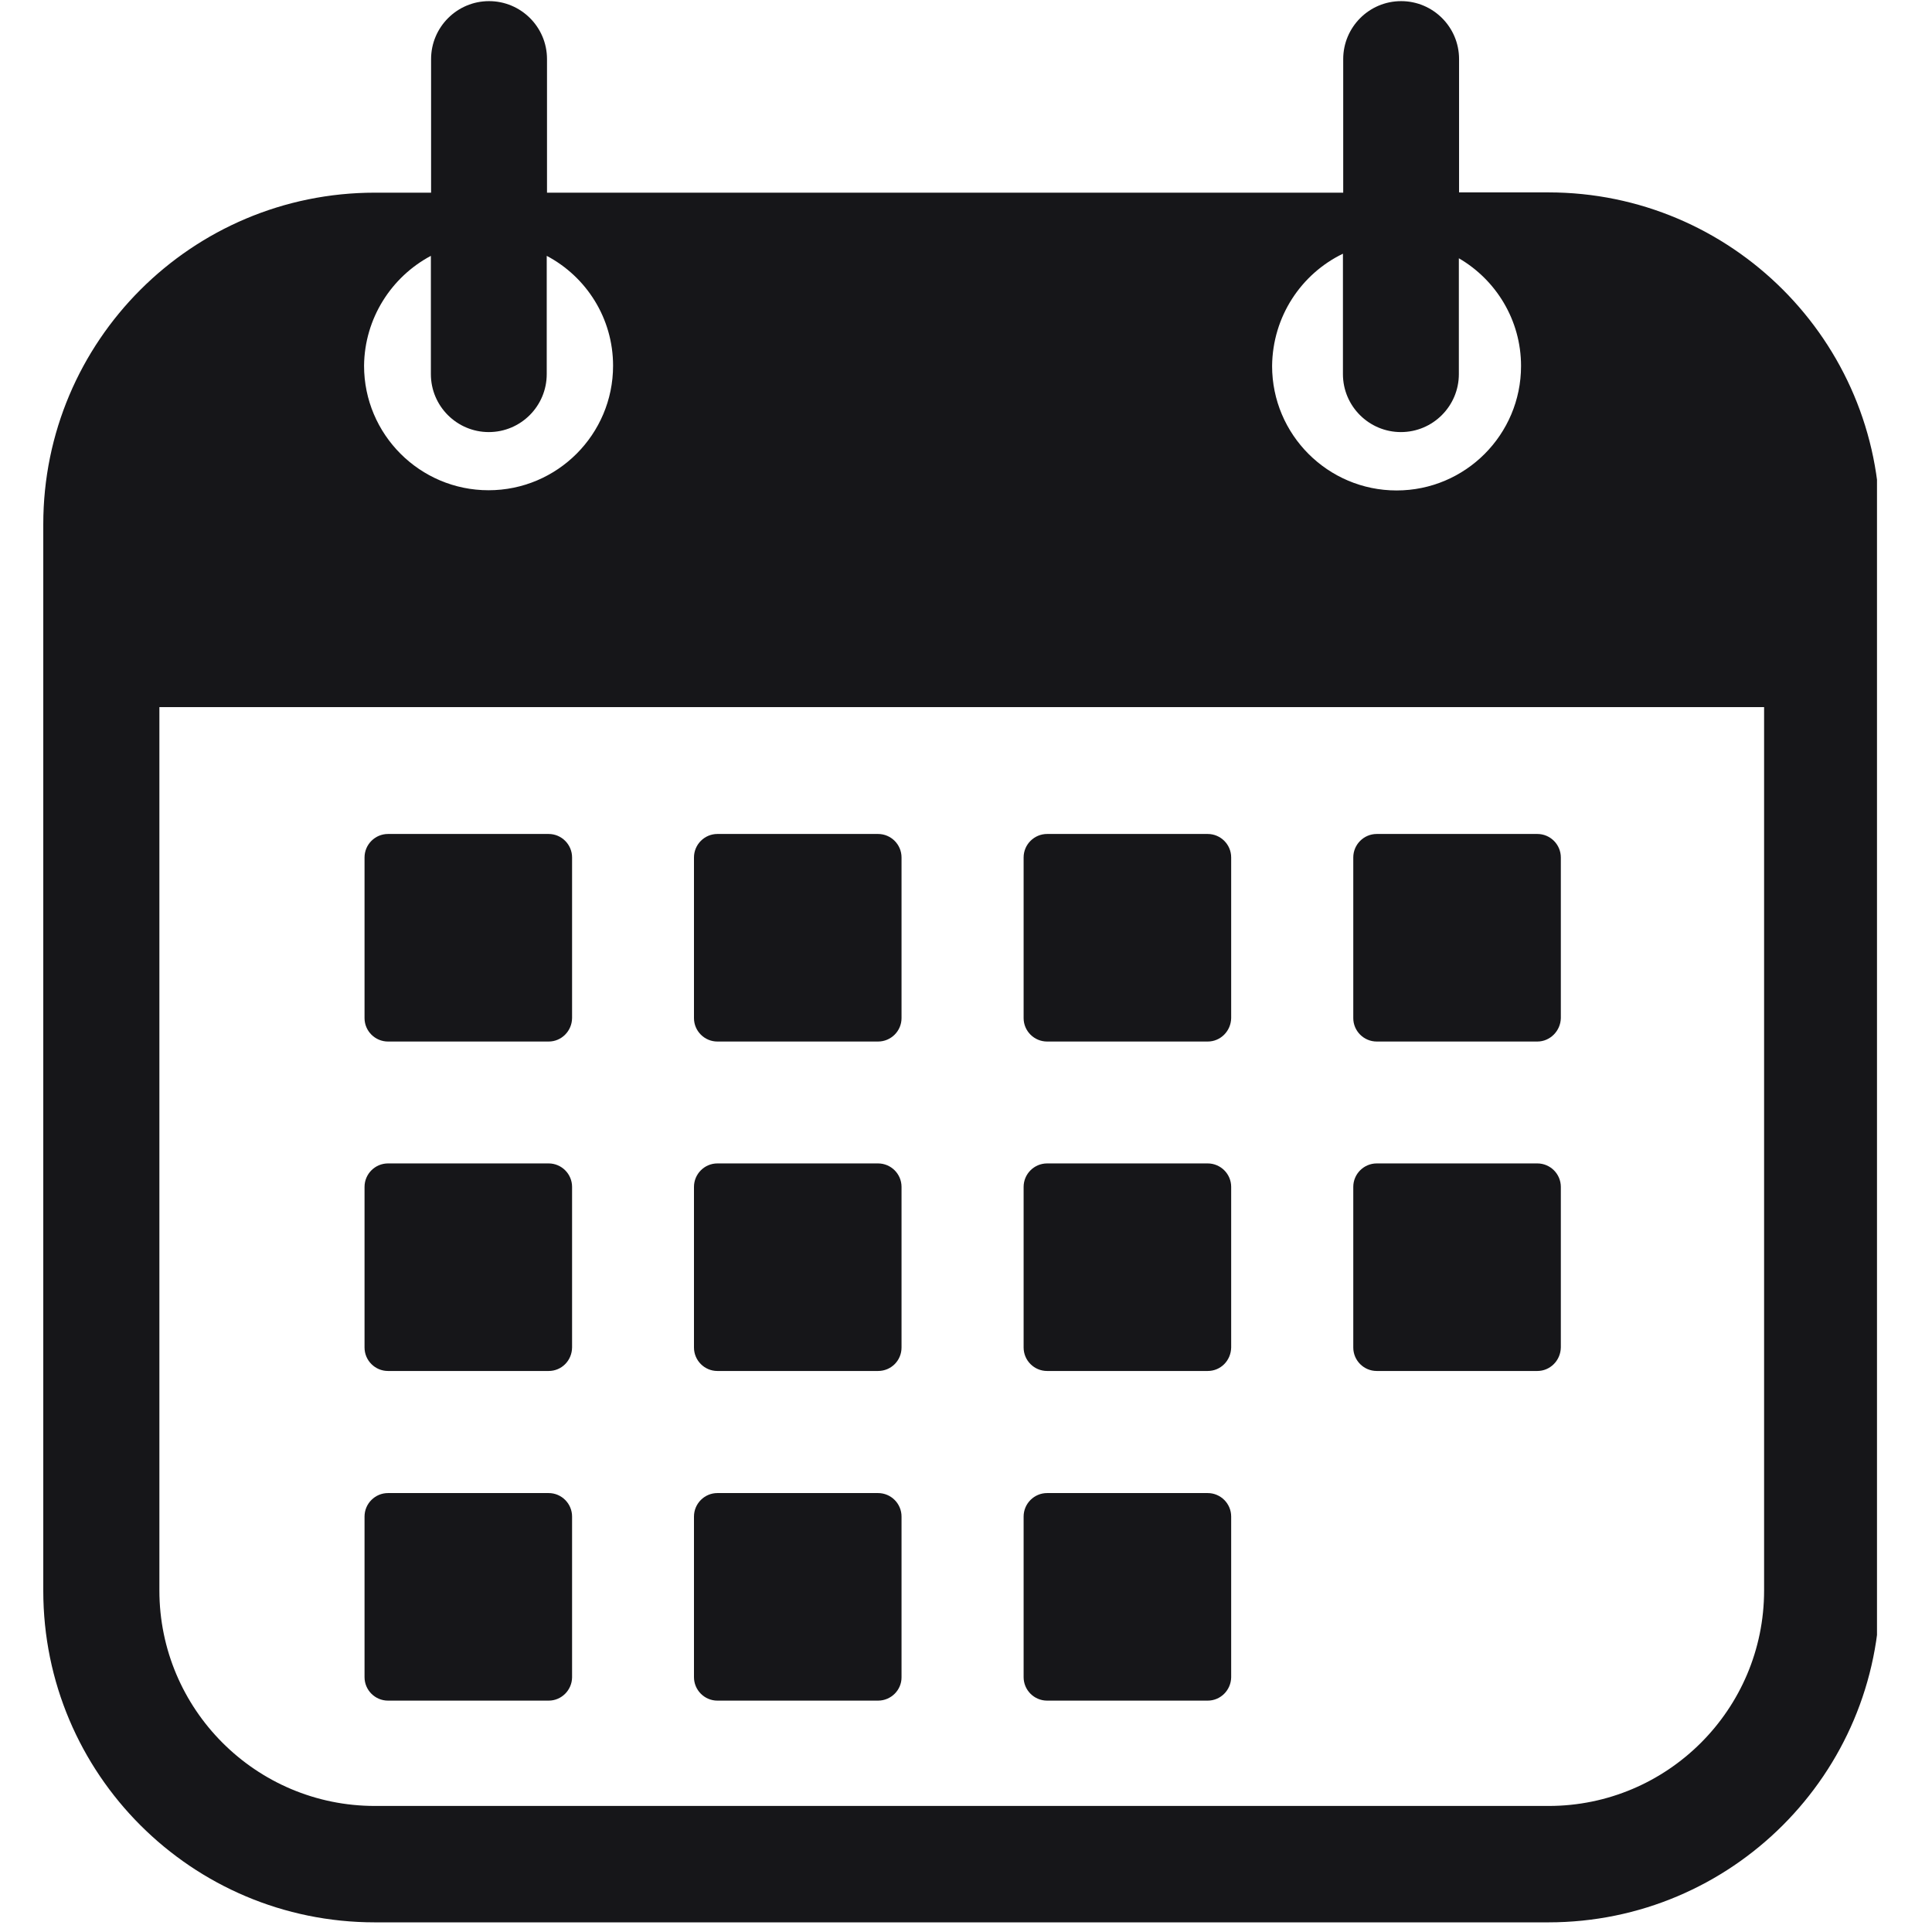 <?xml version="1.0" encoding="UTF-8"?>
<svg xmlns="http://www.w3.org/2000/svg" xmlns:xlink="http://www.w3.org/1999/xlink" width="150" zoomAndPan="magnify" viewBox="0 0 112.5 112.5" height="150" preserveAspectRatio="xMidYMid meet" version="1.0">
  <defs>
    <clipPath id="2a05f55b5f">
      <path d="M 2.52 0 L 109.297 0 L 109.297 112 L 2.52 112 Z M 2.52 0 " clip-rule="nonzero"></path>
    </clipPath>
  </defs>
  <g clip-path="url(#2a05f55b5f)">
    <path fill="#161619" d="M 90.16 11.203 L 84.961 11.203 L 84.961 3.441 C 84.961 1.57 83.441 0.066 81.59 0.066 C 79.719 0.066 78.215 1.586 78.215 3.441 L 78.215 11.219 L 31.852 11.219 L 31.852 3.441 C 31.852 1.57 30.332 0.066 28.477 0.066 C 26.609 0.066 25.102 1.586 25.102 3.441 L 25.102 11.219 L 21.828 11.219 C 11.164 11.219 2.52 19.863 2.52 30.527 L 2.52 92.629 C 2.52 103.293 11.164 111.938 21.828 111.938 L 90.16 111.938 C 100.824 111.938 109.469 103.293 109.469 92.629 L 109.469 30.527 C 109.48 19.863 100.824 11.203 90.16 11.203 Z M 78.199 14.773 L 78.199 21.785 C 78.199 23.652 79.719 25.16 81.574 25.16 C 83.441 25.16 84.949 23.641 84.949 21.785 L 84.949 15.039 C 87.109 16.293 88.57 18.637 88.57 21.312 C 88.57 25.312 85.324 28.559 81.324 28.559 C 77.324 28.559 74.074 25.312 74.074 21.312 C 74.102 18.426 75.773 15.945 78.199 14.773 Z M 25.09 14.898 L 25.09 21.785 C 25.09 23.652 26.609 25.16 28.461 25.16 C 30.332 25.16 31.836 23.641 31.836 21.785 L 31.836 14.898 C 34.137 16.113 35.699 18.523 35.699 21.297 C 35.699 25.297 32.449 28.547 28.449 28.547 C 24.449 28.547 21.199 25.297 21.199 21.297 C 21.227 18.523 22.805 16.113 25.09 14.898 Z M 102.723 92.613 C 102.723 99.543 97.09 105.16 90.176 105.16 L 21.828 105.16 C 14.898 105.16 9.281 99.527 9.281 92.613 L 9.281 41.176 L 102.723 41.176 Z M 102.723 92.613 " fill-opacity="1" fill-rule="nonzero"></path>
  </g>
  <path fill="#161619" d="M 31.949 60.648 L 22.594 60.648 C 21.84 60.648 21.227 60.035 21.227 59.285 L 21.227 49.93 C 21.227 49.176 21.84 48.562 22.594 48.562 L 31.949 48.562 C 32.699 48.562 33.312 49.176 33.312 49.93 L 33.312 59.285 C 33.301 60.035 32.699 60.648 31.949 60.648 Z M 31.949 60.648 " fill-opacity="1" fill-rule="nonzero"></path>
  <path fill="#161619" d="M 31.949 79.832 L 22.594 79.832 C 21.84 79.832 21.227 79.219 21.227 78.465 L 21.227 69.113 C 21.227 68.359 21.84 67.746 22.594 67.746 L 31.949 67.746 C 32.699 67.746 33.312 68.359 33.312 69.113 L 33.312 78.465 C 33.301 79.23 32.699 79.832 31.949 79.832 Z M 31.949 79.832 " fill-opacity="1" fill-rule="nonzero"></path>
  <path fill="#161619" d="M 31.949 99.027 L 22.594 99.027 C 21.84 99.027 21.227 98.414 21.227 97.66 L 21.227 88.309 C 21.227 87.555 21.84 86.941 22.594 86.941 L 31.949 86.941 C 32.699 86.941 33.312 87.555 33.312 88.309 L 33.312 97.676 C 33.301 98.414 32.699 99.027 31.949 99.027 Z M 31.949 99.027 " fill-opacity="1" fill-rule="nonzero"></path>
  <path fill="#161619" d="M 51.129 60.648 L 41.773 60.648 C 41.023 60.648 40.41 60.035 40.41 59.285 L 40.41 49.93 C 40.41 49.176 41.023 48.562 41.773 48.562 L 51.129 48.562 C 51.883 48.562 52.496 49.176 52.496 49.93 L 52.496 59.285 C 52.496 60.035 51.883 60.648 51.129 60.648 Z M 51.129 60.648 " fill-opacity="1" fill-rule="nonzero"></path>
  <path fill="#161619" d="M 51.129 79.832 L 41.773 79.832 C 41.023 79.832 40.41 79.219 40.41 78.465 L 40.41 69.113 C 40.41 68.359 41.023 67.746 41.773 67.746 L 51.129 67.746 C 51.883 67.746 52.496 68.359 52.496 69.113 L 52.496 78.465 C 52.496 79.23 51.883 79.832 51.129 79.832 Z M 51.129 79.832 " fill-opacity="1" fill-rule="nonzero"></path>
  <path fill="#161619" d="M 51.129 99.027 L 41.773 99.027 C 41.023 99.027 40.41 98.414 40.41 97.66 L 40.41 88.309 C 40.41 87.555 41.023 86.941 41.773 86.941 L 51.129 86.941 C 51.883 86.941 52.496 87.555 52.496 88.309 L 52.496 97.676 C 52.496 98.414 51.883 99.027 51.129 99.027 Z M 51.129 99.027 " fill-opacity="1" fill-rule="nonzero"></path>
  <path fill="#161619" d="M 70.324 60.648 L 60.973 60.648 C 60.219 60.648 59.605 60.035 59.605 59.285 L 59.605 49.93 C 59.605 49.176 60.219 48.562 60.973 48.562 L 70.324 48.562 C 71.078 48.562 71.691 49.176 71.691 49.93 L 71.691 59.285 C 71.676 60.035 71.078 60.648 70.324 60.648 Z M 70.324 60.648 " fill-opacity="1" fill-rule="nonzero"></path>
  <path fill="#161619" d="M 70.324 79.832 L 60.973 79.832 C 60.219 79.832 59.605 79.219 59.605 78.465 L 59.605 69.113 C 59.605 68.359 60.219 67.746 60.973 67.746 L 70.324 67.746 C 71.078 67.746 71.691 68.359 71.691 69.113 L 71.691 78.465 C 71.676 79.23 71.078 79.832 70.324 79.832 Z M 70.324 79.832 " fill-opacity="1" fill-rule="nonzero"></path>
  <path fill="#161619" d="M 70.324 99.027 L 60.973 99.027 C 60.219 99.027 59.605 98.414 59.605 97.66 L 59.605 88.309 C 59.605 87.555 60.219 86.941 60.973 86.941 L 70.324 86.941 C 71.078 86.941 71.691 87.555 71.691 88.309 L 71.691 97.676 C 71.676 98.414 71.078 99.027 70.324 99.027 Z M 70.324 99.027 " fill-opacity="1" fill-rule="nonzero"></path>
  <path fill="#161619" d="M 89.52 60.648 L 80.168 60.648 C 79.414 60.648 78.801 60.035 78.801 59.285 L 78.801 49.93 C 78.801 49.176 79.414 48.562 80.168 48.562 L 89.52 48.562 C 90.273 48.562 90.887 49.176 90.887 49.93 L 90.887 59.285 C 90.871 60.035 90.258 60.648 89.52 60.648 Z M 89.52 60.648 " fill-opacity="1" fill-rule="nonzero"></path>
  <path fill="#161619" d="M 89.52 79.832 L 80.168 79.832 C 79.414 79.832 78.801 79.219 78.801 78.465 L 78.801 69.113 C 78.801 68.359 79.414 67.746 80.168 67.746 L 89.52 67.746 C 90.273 67.746 90.887 68.359 90.887 69.113 L 90.887 78.465 C 90.871 79.23 90.258 79.832 89.52 79.832 Z M 89.52 79.832 " fill-opacity="1" fill-rule="nonzero"></path>
</svg>
